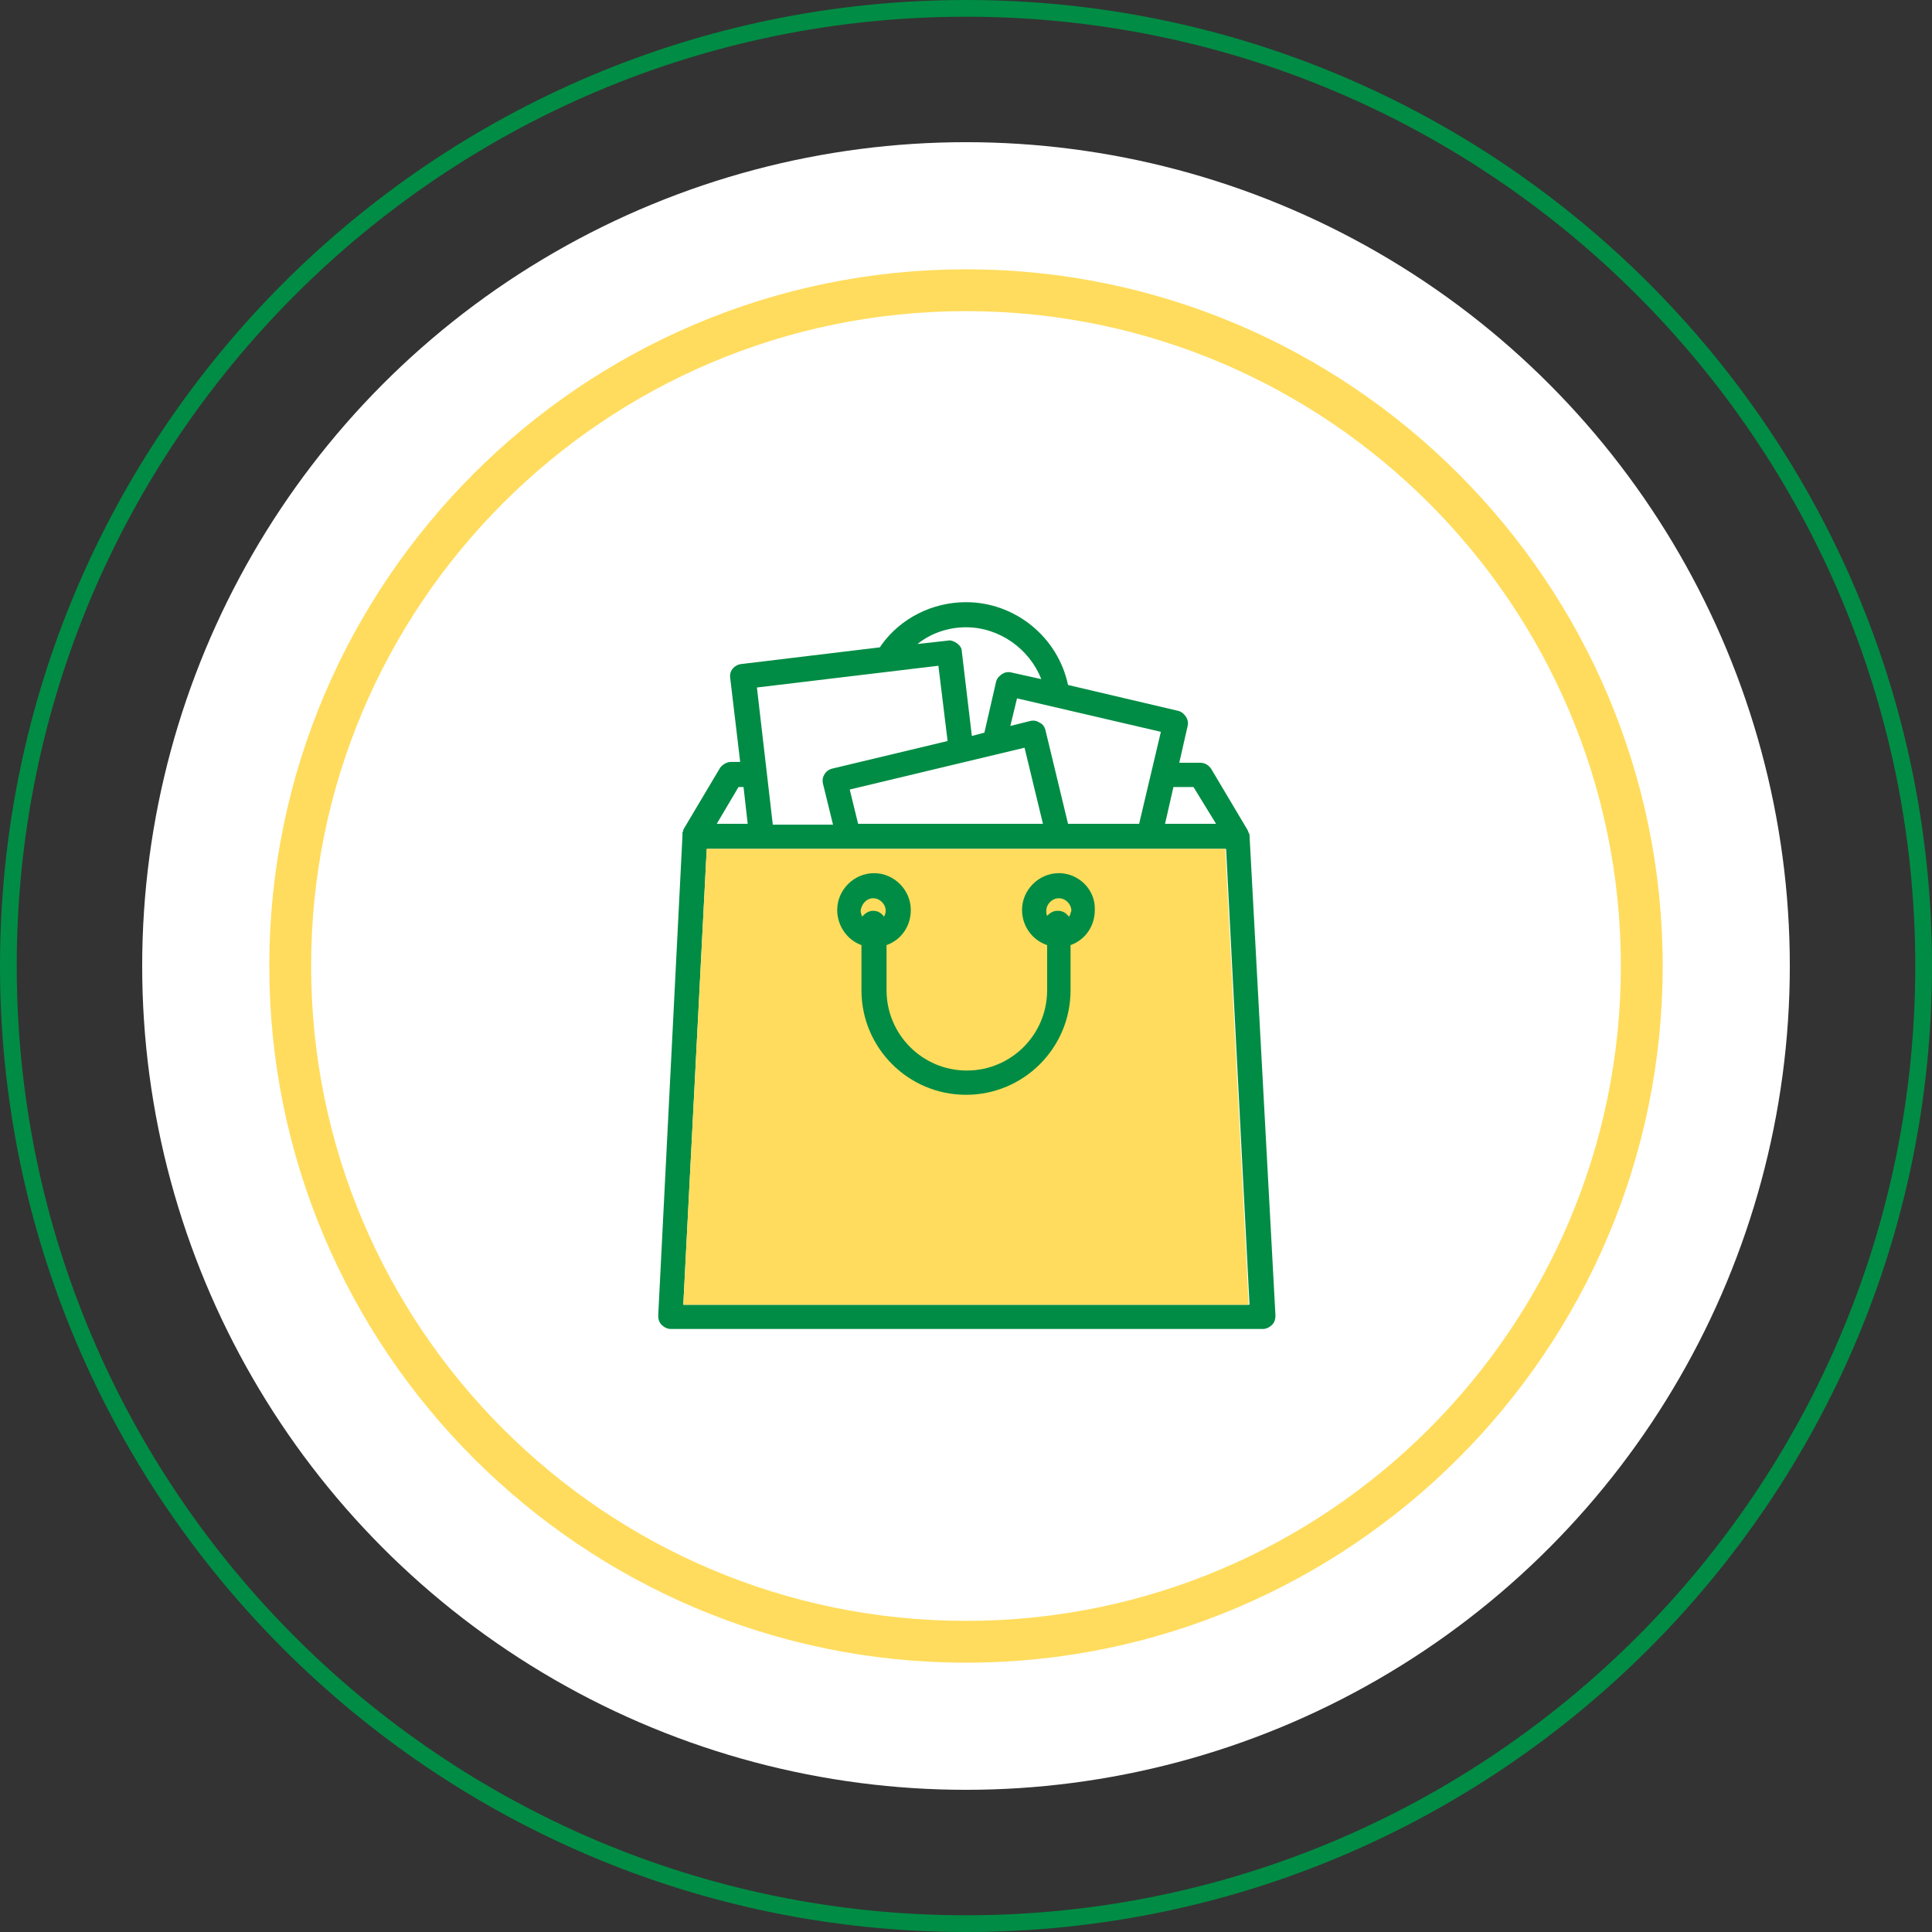 <?xml version="1.0" encoding="utf-8"?>
<!-- Generator: Adobe Illustrator 22.0.0, SVG Export Plug-In . SVG Version: 6.00 Build 0)  -->
<svg version="1.1" id="Layer_1" xmlns="http://www.w3.org/2000/svg" xmlns:xlink="http://www.w3.org/1999/xlink" x="0px" y="0px"
	 viewBox="0 0 231 231" style="enable-background:new 0 0 231 231;" xml:space="preserve">
<rect x="0" y="0" width="231" height="231" fill="#333333" stroke="none"/>
<style type="text/css">
	.st0{fill:#008C44;}
	.st1{fill:#FFFFFF;}
	.st2{fill:#FFDC5D;}
	.st3{fill:none;stroke:#008C44;stroke-width:2;stroke-miterlimit:10;}
	.st4{fill:none;stroke:#FFDC5D;stroke-width:5;stroke-miterlimit:10;}
</style>
<g>
	<g>
		<g>
			<path class="st0" d="M115.5,231C51.8,231,0,179.2,0,115.5C0,51.8,51.8,0,115.5,0S231,51.8,231,115.5
				C231,179.2,179.2,231,115.5,231z M115.5,2C52.9,2,2,52.9,2,115.5S52.9,229,115.5,229S229,178.1,229,115.5S178.1,2,115.5,2z"/>
		</g>
		<circle class="st1" cx="115.5" cy="115.5" r="98.5"/>
		<g>
			<path class="st2" d="M115.5,198.8c-45.9,0-83.3-37.4-83.3-83.3s37.4-83.3,83.3-83.3s83.3,37.4,83.3,83.3S161.4,198.8,115.5,198.8
				z M115.5,37.2c-43.2,0-78.3,35.1-78.3,78.3s35.1,78.3,78.3,78.3s78.3-35.1,78.3-78.3S158.7,37.2,115.5,37.2z"/>
		</g>
	</g>
	<g>
		<path class="st0" d="M149.4,99.9c0-0.1,0-0.2-0.1-0.3c0,0,0,0,0,0c0-0.1-0.1-0.2-0.1-0.3c0,0,0,0,0,0l-4.4-7.4
			c-0.3-0.4-0.7-0.7-1.3-0.7H141l1-4.4c0.1-0.4,0-0.8-0.2-1.1c-0.2-0.3-0.5-0.6-0.9-0.7l-13.2-3.1c-1.2-5.7-6.3-9.9-12.2-9.9
			c-4,0-7.8,1.9-10.1,5.1c-0.1,0.1-0.1,0.2-0.2,0.3l-16.6,2c-0.8,0.1-1.4,0.8-1.3,1.6l1.2,10.1h-1.1c-0.5,0-1,0.3-1.3,0.7l-4.4,7.4
			c0,0,0,0,0,0.1c0,0.1-0.1,0.2-0.1,0.2c0,0,0,0.1,0,0.1c0,0.1,0,0.2,0,0.3l0,0c0,0,0,0,0,0l-2.9,57.4c0,0.4,0.1,0.8,0.4,1.1
			c0.3,0.3,0.7,0.5,1.1,0.5h70.8c0.4,0,0.8-0.2,1.1-0.5c0.3-0.3,0.4-0.7,0.4-1.1L149.4,99.9z M142.7,94.1l2.7,4.4h-6.1l1-4.4H142.7z
			 M136.2,98.5h-8.5L125,87.3c-0.1-0.4-0.3-0.7-0.7-0.9c-0.3-0.2-0.7-0.3-1.1-0.2l-2.4,0.6l0.8-3.3l17.2,4L136.2,98.5z M102.6,98.5
			l-1-4.1l20.9-5l2.2,9.1H102.6z M115.5,75c4,0,7.6,2.6,9,6.2l-3.6-0.8c-0.4-0.1-0.8,0-1.1,0.2c-0.3,0.2-0.6,0.5-0.7,0.9l-1.4,6.1
			l-1.5,0.4l-1.2-10.1c0-0.4-0.2-0.7-0.6-1c-0.3-0.2-0.7-0.4-1.1-0.3l-3.6,0.4C111.3,75.7,113.4,75,115.5,75z M112.2,79.6l1.1,9
			l-13.8,3.3c-0.8,0.2-1.3,1-1.1,1.8l1.2,4.9h-7.2l-1.9-16.4L112.2,79.6z M88.3,94.1h0.6l0.5,4.4h-3.7L88.3,94.1z M81.7,156
			l2.8-54.5h62.1l2.8,54.5H81.7z"/>
		<polygon class="st2" points="81.7,156 84.5,101.5 146.5,101.5 149.3,156 		"/>
		<path class="st0" d="M126.6,104.4c-2.4,0-4.4,2-4.4,4.4c0,1.9,1.2,3.6,3,4.2v5.4c0,5.3-4.3,9.6-9.6,9.6c-5.3,0-9.6-4.3-9.6-9.6
			V113c1.7-0.6,2.9-2.2,2.9-4.2c0-2.4-2-4.4-4.4-4.4c-2.4,0-4.4,2-4.4,4.4c0,1.9,1.2,3.6,2.9,4.2v5.4c0,6.9,5.6,12.5,12.5,12.5
			c6.9,0,12.5-5.6,12.5-12.5V113c1.7-0.6,2.9-2.2,2.9-4.2C131,106.4,129,104.4,126.6,104.4z M104.4,107.4c0.8,0,1.5,0.7,1.5,1.5
			c0,0.3-0.1,0.5-0.2,0.7c-0.3-0.4-0.7-0.7-1.3-0.7c-0.5,0-1,0.3-1.3,0.7c-0.1-0.2-0.2-0.5-0.2-0.7
			C103,108.1,103.6,107.4,104.4,107.4z M127.8,109.6c-0.3-0.4-0.7-0.7-1.3-0.7h-0.1c-0.5,0-0.9,0.3-1.2,0.6
			c-0.1-0.2-0.1-0.4-0.1-0.6c0-0.8,0.7-1.5,1.5-1.5c0.8,0,1.5,0.7,1.5,1.5C128,109.1,128,109.4,127.8,109.6z"/>
	</g>
</g>
</svg>

